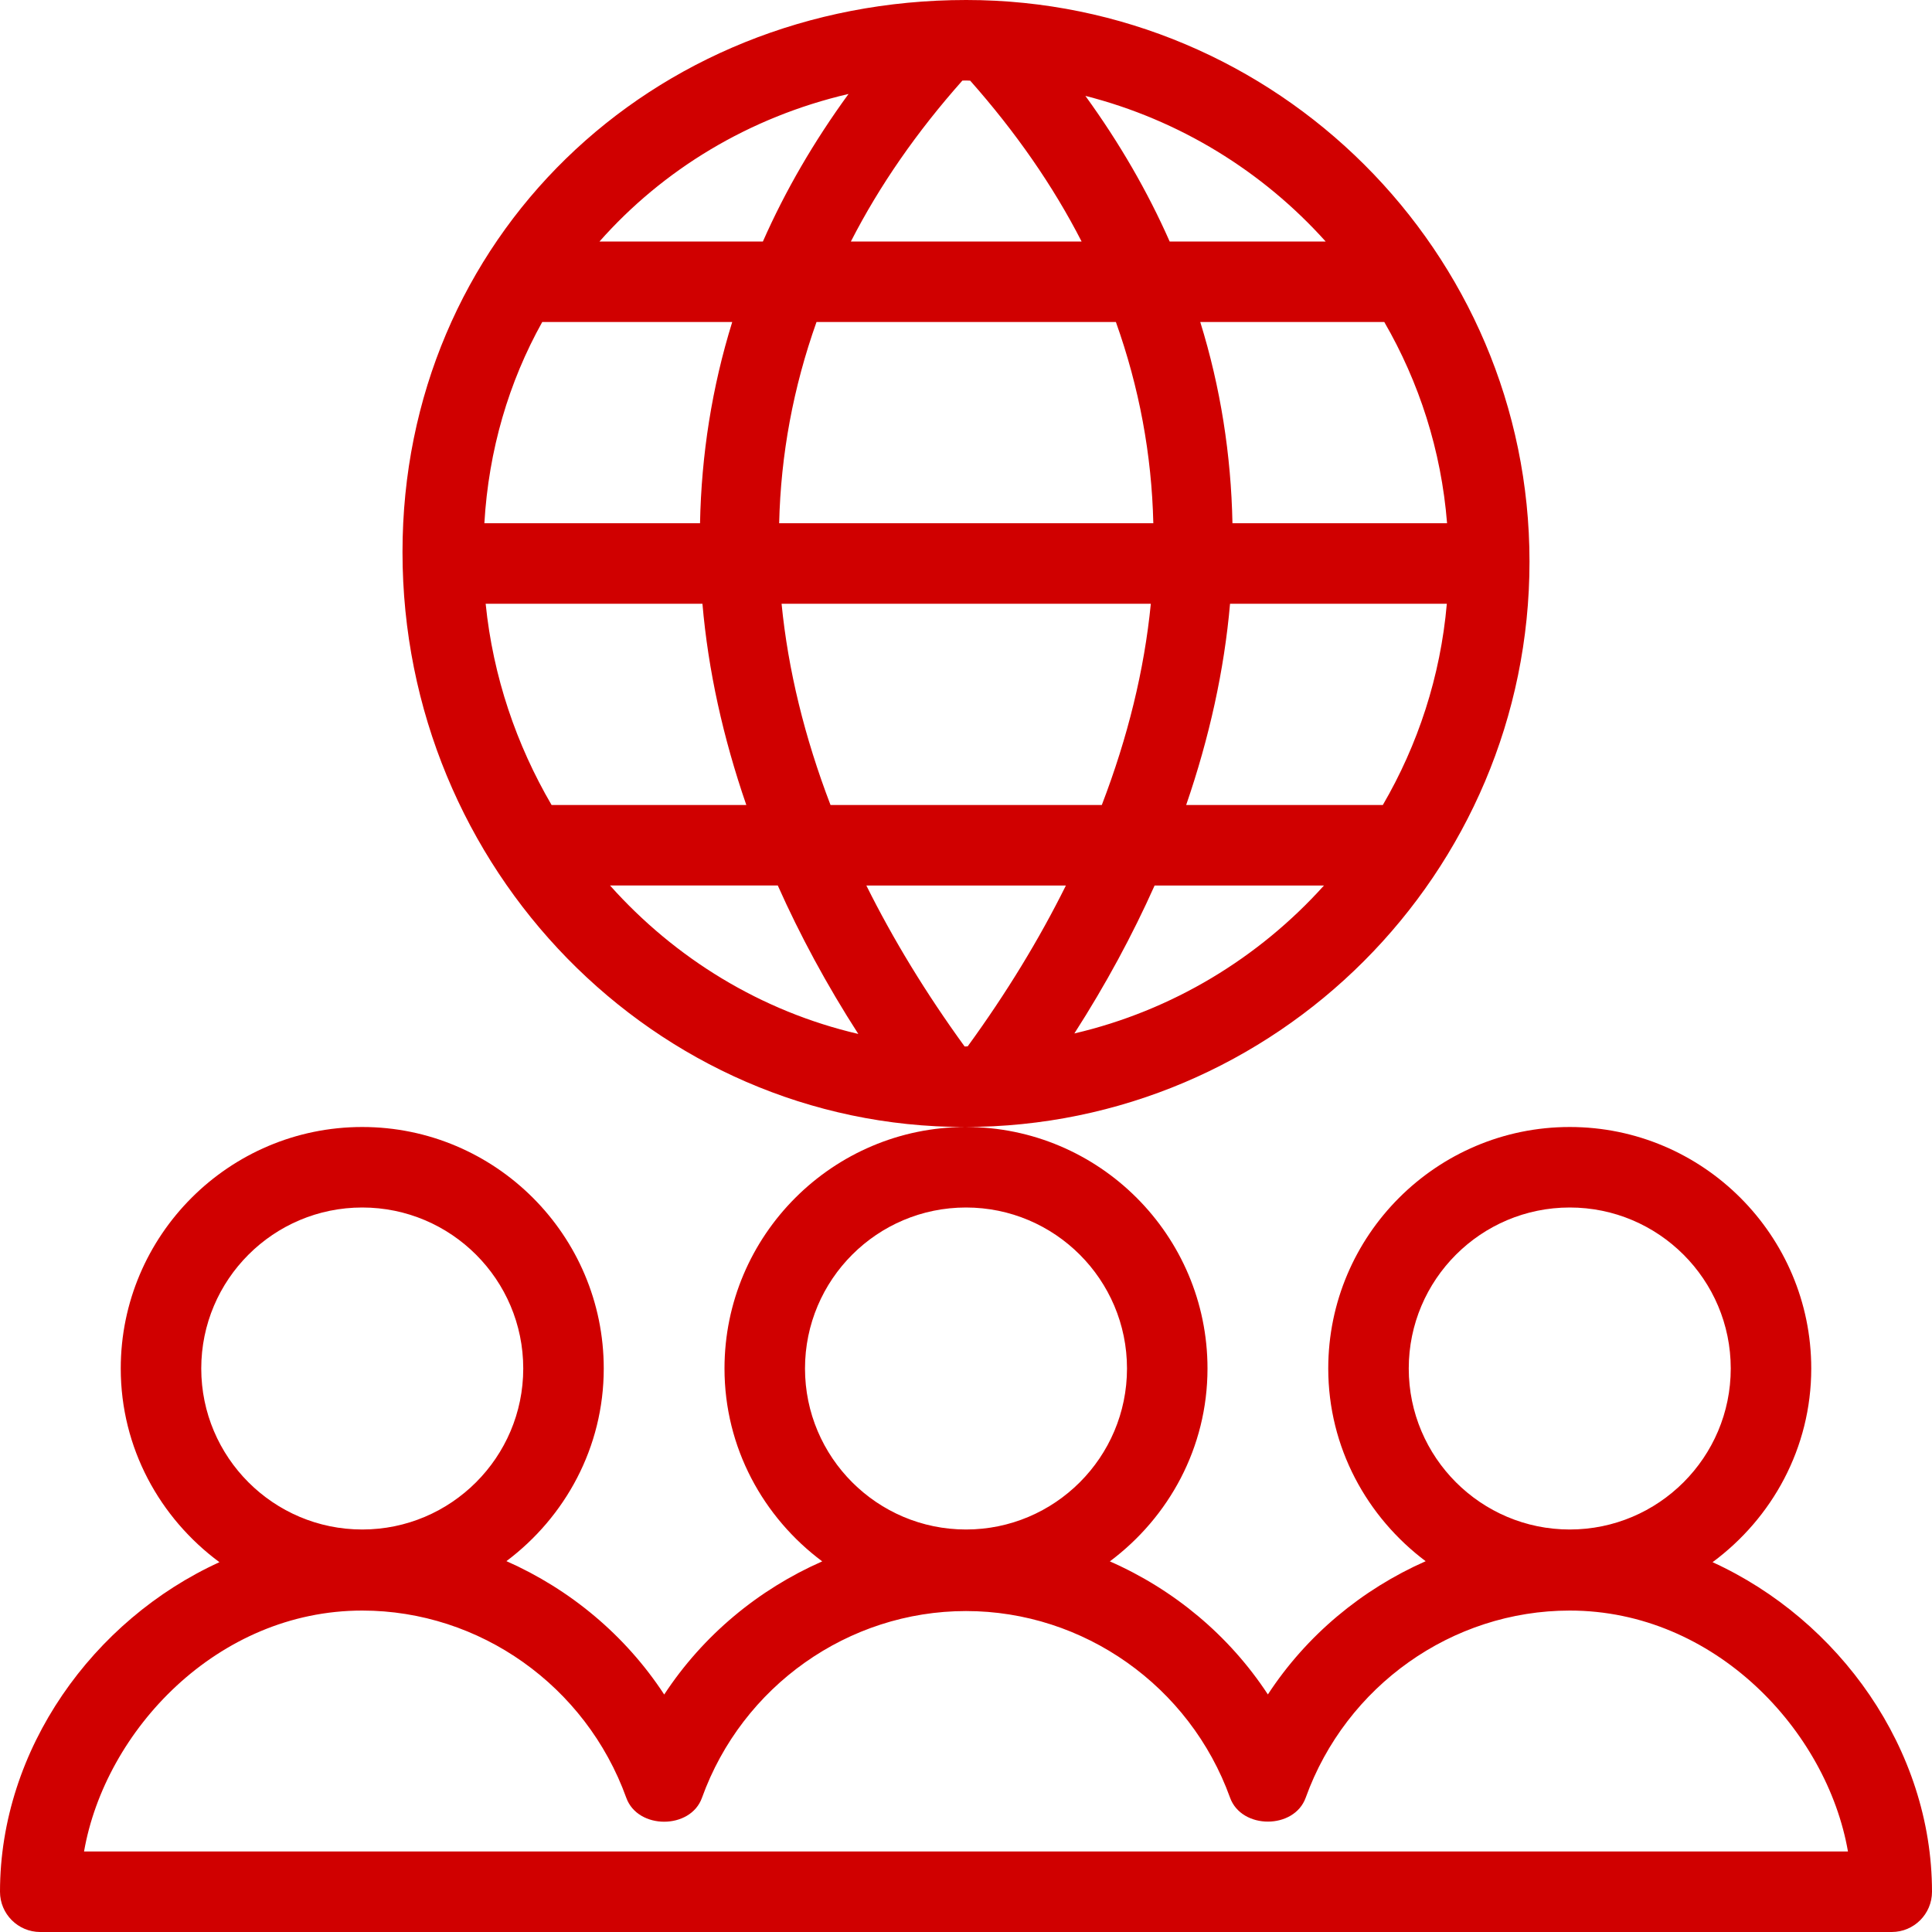 <svg xmlns="http://www.w3.org/2000/svg" width="100" height="100" viewBox="0 0 24 24" aria-labelledby="outline-group-global-users-title" style="fill: rgb(208, 0, 0);"><title id="outline-group-global-users-title">group-global(users)</title><path d="M11.982 14C15.852 14 19 10.849 19 6.976 19 3.129 15.861 0 12.003 0 8.078 0 5 2.972 5 6.858 5 10.796 8.132 14 11.982 14zM11.955 1.001C11.971 1.001 11.987 1 12.003 1c.017 0 .032.002.049.002C12.617 1.64 13.081 2.307 13.436 3H10.57C10.925 2.306 11.389 1.638 11.955 1.001zM13.862 4c.289.81.445 1.645.465 2.5H9.679c.02-.855.176-1.69.464-2.5H13.862zM17.976 6.5H15.31c-.017-.852-.148-1.688-.4-2.5h2.286C17.629 4.748 17.904 5.595 17.976 6.5zM11.983 13c-.483-.665-.889-1.333-1.221-2h2.479c-.331.667-.737 1.334-1.22 1.998C12.009 12.998 11.997 13 11.983 13zM10.317 10C9.995 9.159 9.79 8.323 9.709 7.5h4.587c-.081.823-.286 1.659-.609 2.5H10.317zM15.28 7.5h2.693c-.079.906-.36 1.753-.795 2.5h-2.443C15.023 9.163 15.208 8.326 15.28 7.5zM8.696 6.5H6.017C6.07 5.59 6.321 4.743 6.736 4h2.36C8.844 4.812 8.713 5.648 8.696 6.5zM8.726 7.5C8.797 8.326 8.982 9.163 9.271 10H6.852C6.416 9.253 6.125 8.408 6.033 7.5H8.726zM7.578 11h2.084c.275.617.607 1.233 1 1.844C9.454 12.563 8.387 11.906 7.578 11zM13.346 12.838c.391-.609.722-1.223.997-1.838h2.104C15.637 11.9 14.563 12.554 13.346 12.838zM16.468 3h-1.938c-.275-.623-.625-1.227-1.047-1.809C14.653 1.489 15.686 2.129 16.468 3zM10.541 1.167C10.111 1.757 9.756 2.368 9.477 3h-2.03C8.237 2.107 9.303 1.456 10.541 1.167zM21.274 19.406C22.014 18.859 22.5 17.988 22.5 17c0-1.654-1.346-3-3-3s-3 1.346-3 3c0 .981.48 1.845 1.21 2.394-.792.35-1.479.919-1.96 1.655-.482-.735-1.169-1.304-1.963-1.653C14.519 18.849 15 17.983 15 17c0-1.654-1.346-3-3-3s-3 1.346-3 3c0 .983.481 1.849 1.214 2.396-.793.349-1.481.919-1.963 1.654-.482-.737-1.169-1.307-1.96-1.657C7.02 18.846 7.5 17.981 7.5 17c0-1.654-1.346-3-3-3s-3 1.346-3 3c0 .988.486 1.859 1.226 2.406C1.155 20.123 0 21.729 0 23.5 0 23.776.224 24 .5 24h23c.276 0 .5-.224.5-.5C24 21.729 22.845 20.123 21.274 19.406zM19.5 15c1.103 0 2 .896 2 2 0 1.103-.897 2-2 2s-2-.897-2-2C17.5 15.896 18.397 15 19.5 15zM12 15c1.103 0 2 .896 2 2 0 1.103-.897 2-2 2s-2-.897-2-2C10 15.896 10.897 15 12 15zM4.5 15c1.103 0 2 .896 2 2 0 1.103-.897 2-2 2s-2-.897-2-2C2.5 15.896 3.397 15 4.5 15zM1.044 23c.261-1.5 1.654-2.993 3.456-2.993 1.46 0 2.778.935 3.28 2.326.143.396.798.396.94 0 .5-1.388 1.818-2.32 3.28-2.32 1.462 0 2.78.932 3.28 2.318.143.397.798.397.94 0 .501-1.39 1.819-2.324 3.28-2.324 1.802 0 3.195 1.493 3.456 2.993H1.044z"/><g><path fill="none" d="M0 0H24V24H0z"/></g></svg>